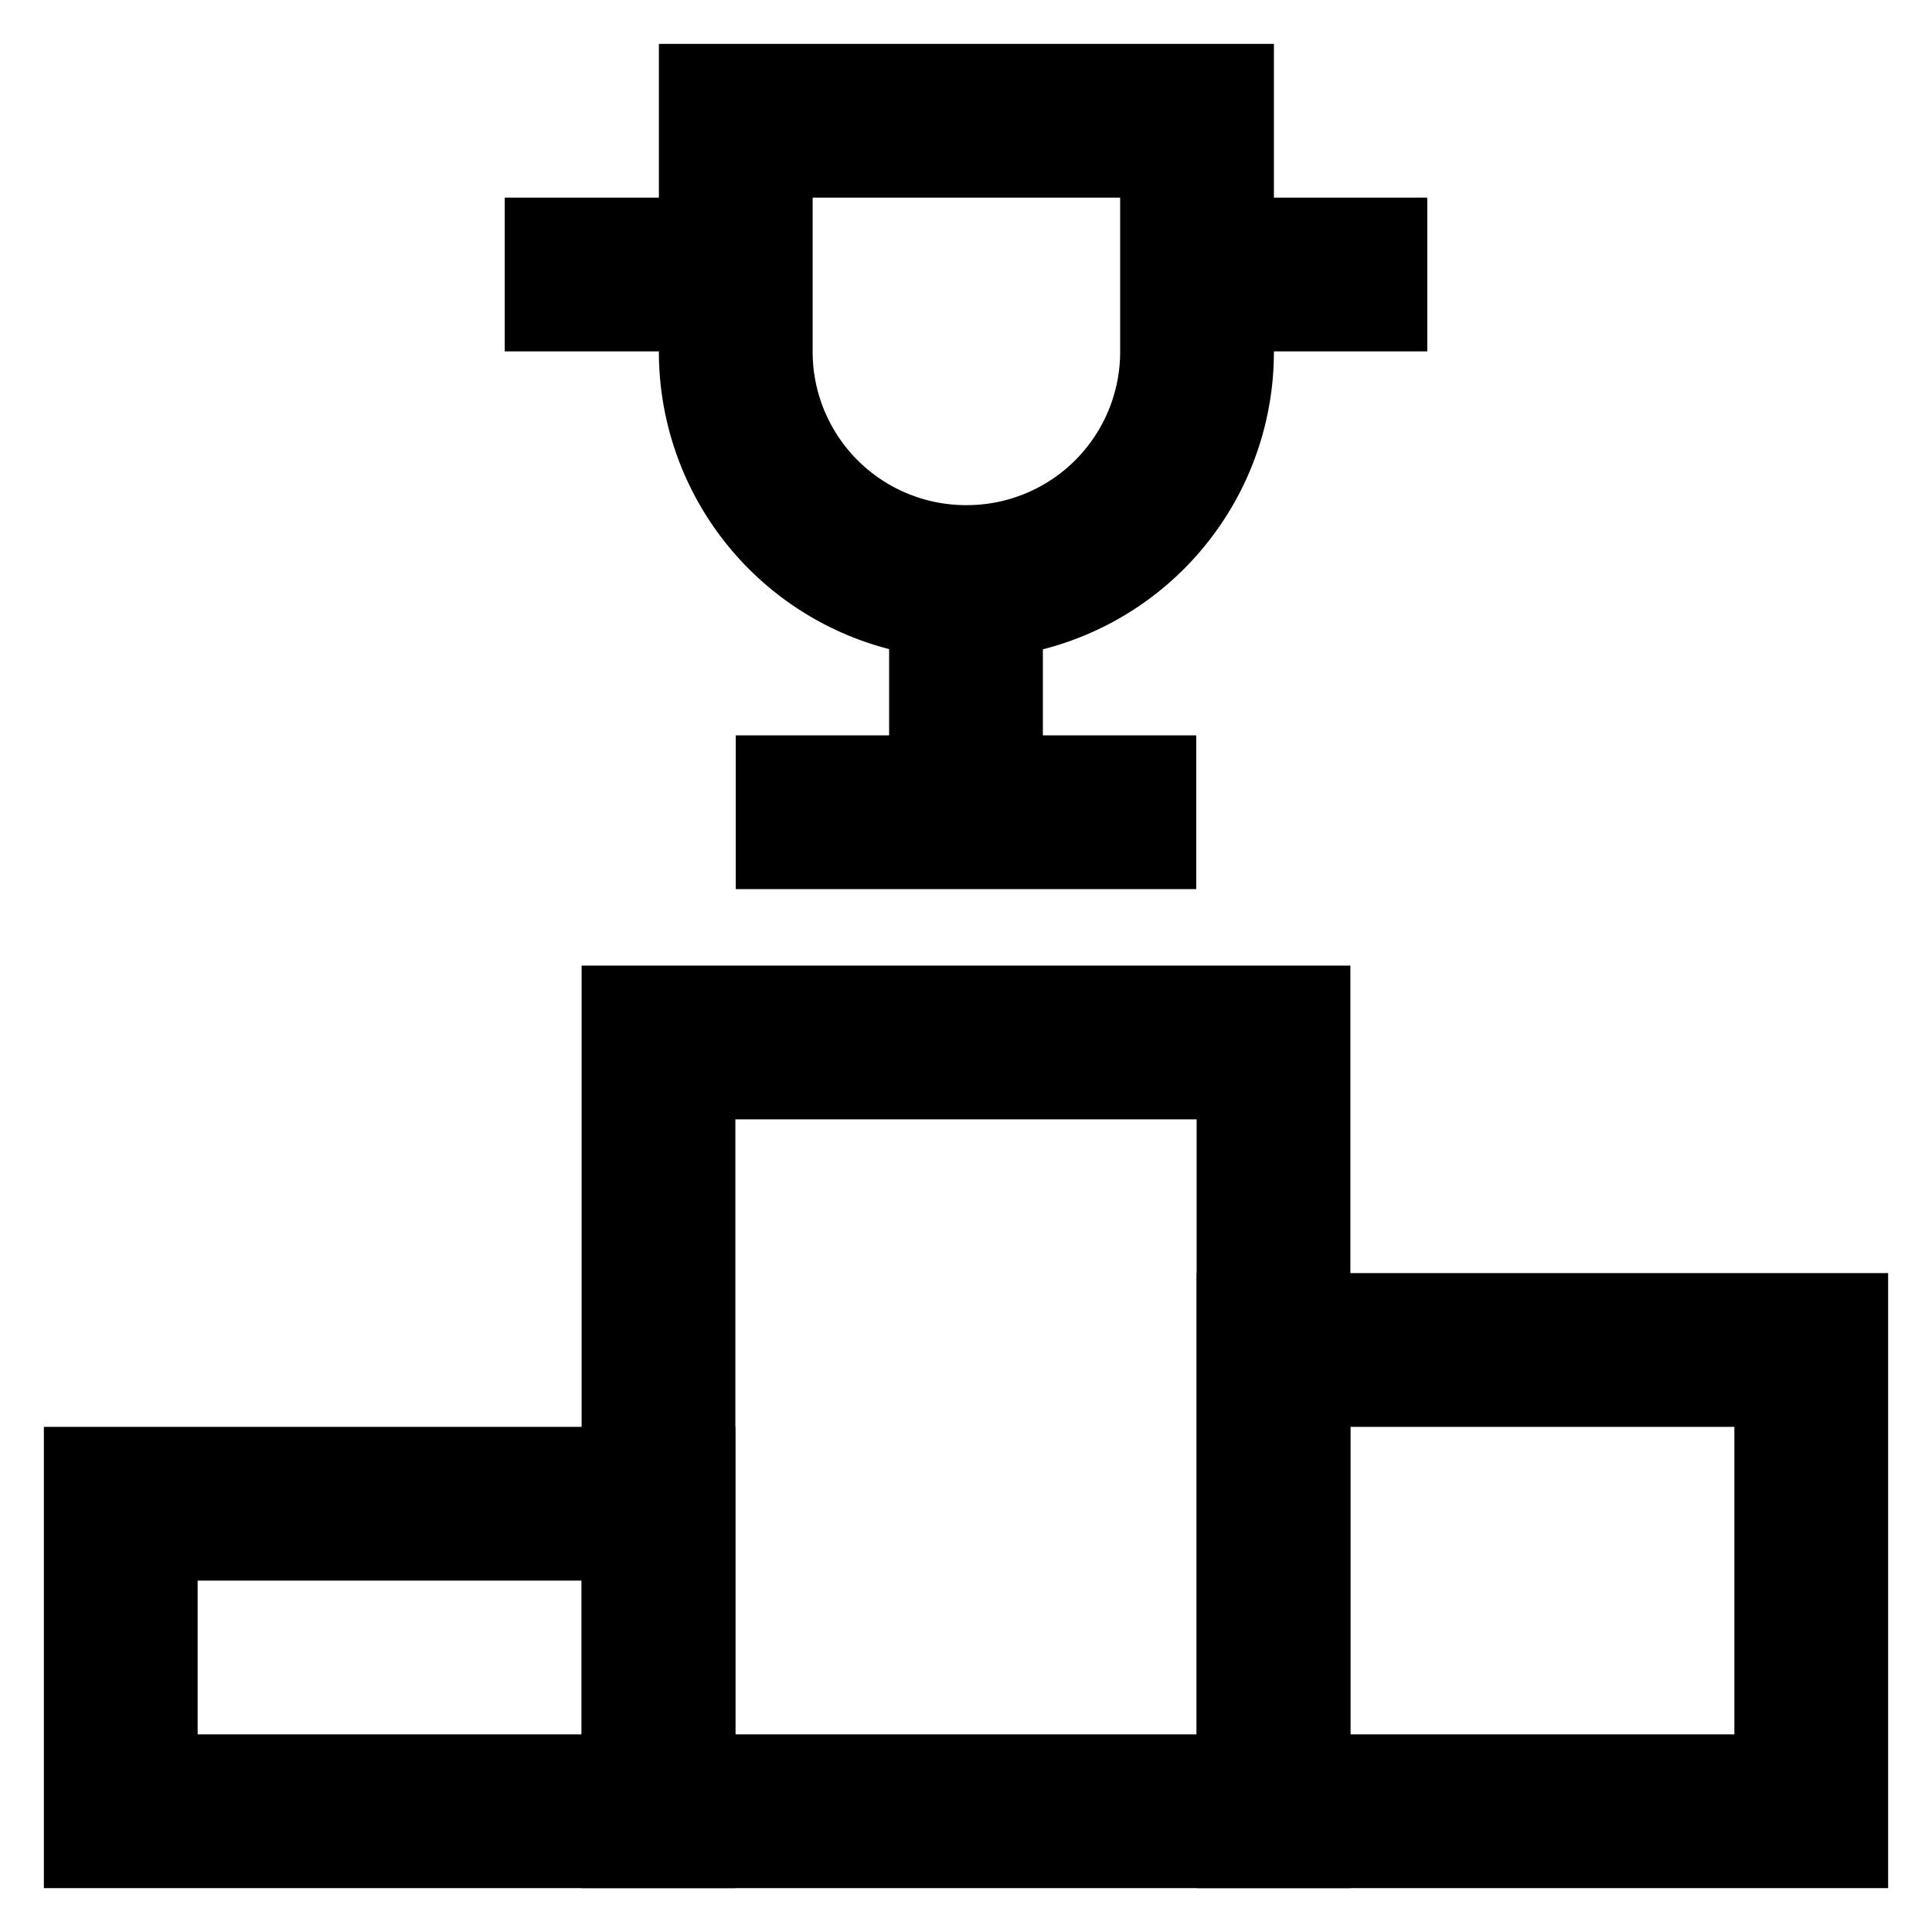 <svg id="Layer_1" data-name="Layer 1" xmlns="http://www.w3.org/2000/svg" viewBox="0 0 24 24"><defs><style>.cls-1{fill:none;stroke:#000;stroke-miterlimit:10;stroke-width:1.91px;}</style></defs><rect class="cls-1" x="8.18" y="12.95" width="7.64" height="9.55"/><rect class="cls-1" x="15.82" y="16.77" width="6.68" height="5.73"/><rect class="cls-1" x="1.5" y="18.68" width="6.68" height="3.82"/><path class="cls-1" d="M9.14,1.5h5.73a0,0,0,0,1,0,0V4.36A2.86,2.86,0,0,1,12,7.23h0A2.86,2.86,0,0,1,9.14,4.36V1.5a0,0,0,0,1,0,0Z"/><line class="cls-1" x1="9.14" y1="10.09" x2="14.86" y2="10.09"/><line class="cls-1" x1="12" y1="7.23" x2="12" y2="10.09"/><line class="cls-1" x1="17.73" y1="3.41" x2="14.86" y2="3.41"/><line class="cls-1" x1="9.14" y1="3.41" x2="6.27" y2="3.41"/></svg>